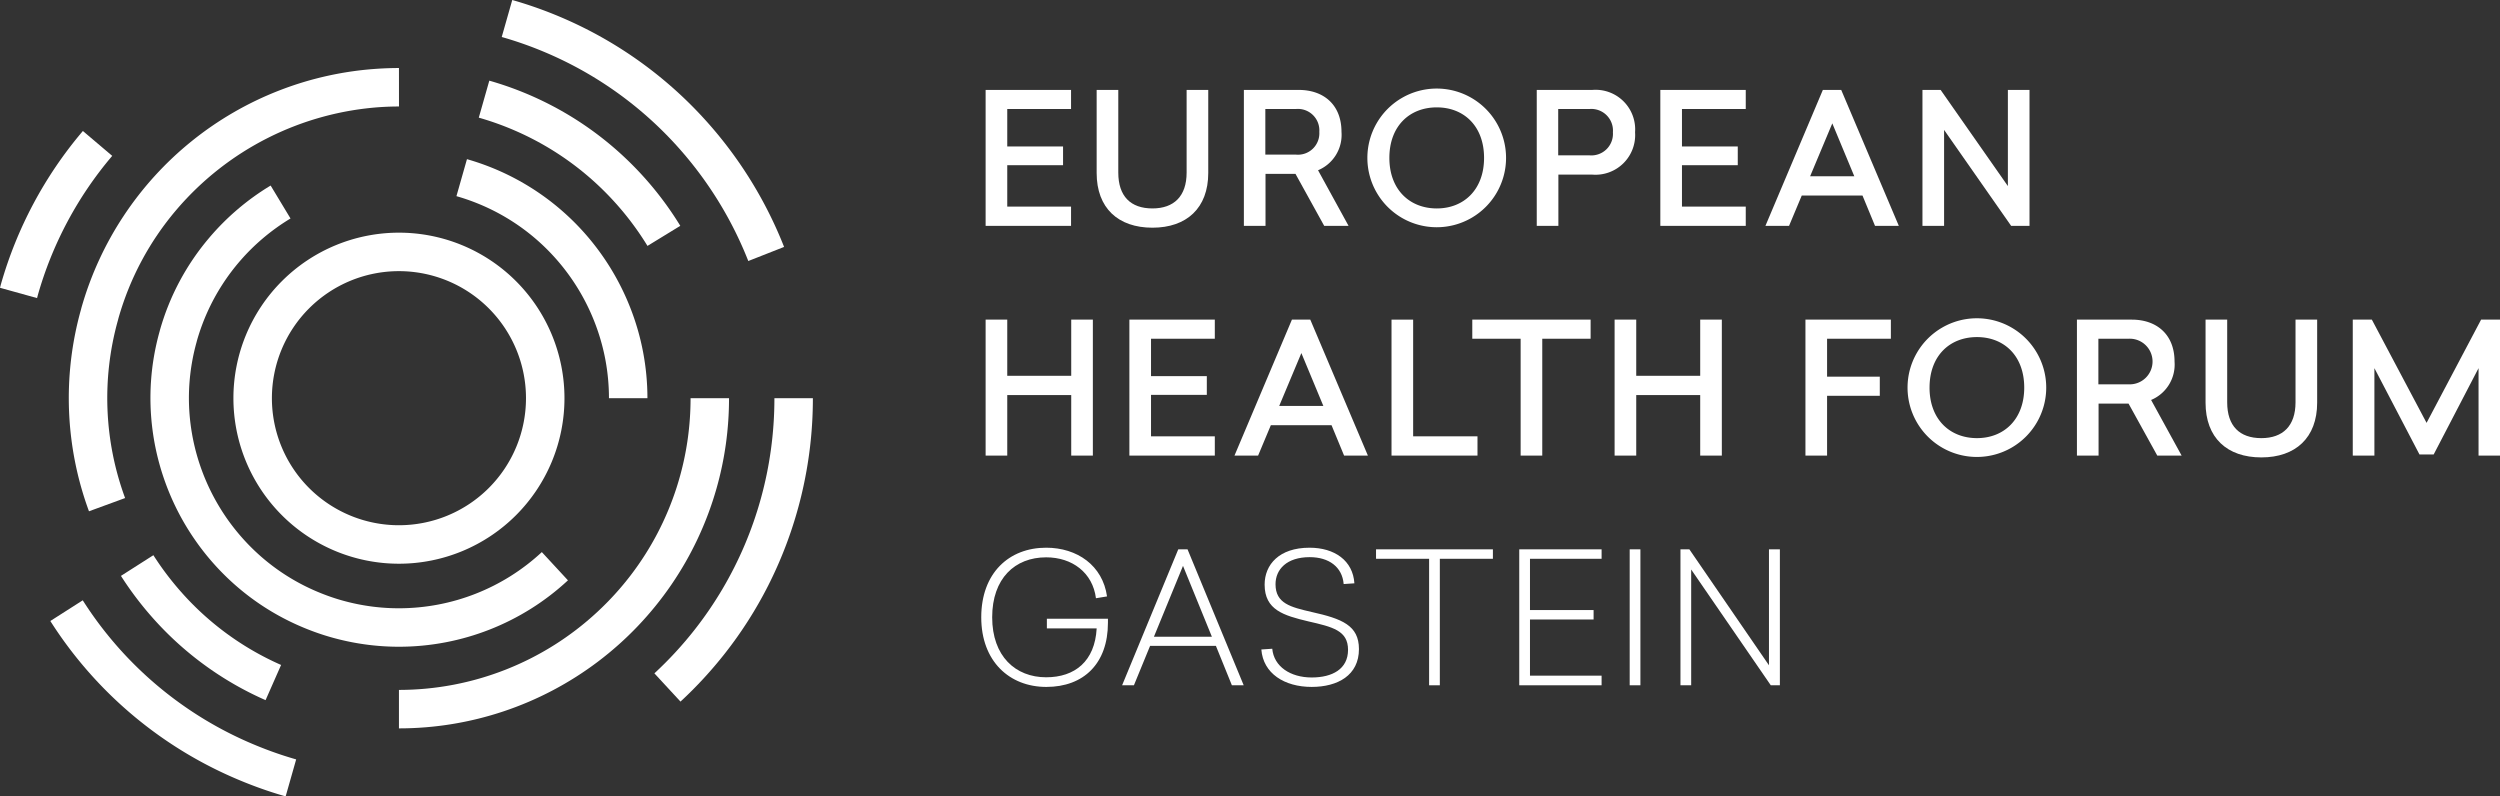 <svg id="Layer_1" data-name="Layer 1" xmlns="http://www.w3.org/2000/svg" viewBox="0 0 292.478 93.171"><rect x="0" y="0" width="292.478" height="93.171" fill="#333333" stroke="none"/><defs><style>.cls-1{fill:#fff;}</style></defs><title>ehfg_logo_white</title><path class="cls-1" d="M117.84,12.752V17.133h6.528v2.191H117.84v4.848h7.463V26.425h-9.994V10.52h9.994v2.233Z"/><path class="cls-1" d="M141.355,20.237c0,4.104-2.531,6.401-6.528,6.401-4.018,0-6.528-2.297-6.528-6.401V10.52h2.531v9.676c0,2.764,1.446,4.189,3.997,4.189,2.509,0,3.997-1.425,3.997-4.189V10.52h2.531Z"/><path class="cls-1" d="M151.562,20.344h-3.508V26.425h-2.531V10.52h6.422c2.872,0,4.998,1.701,4.998,4.912a4.487,4.487,0,0,1-2.743,4.486L157.77,26.425h-2.849Zm.064-2.254a2.504,2.504,0,0,0,2.722-2.659,2.51,2.51,0,0,0-2.722-2.68h-3.593V18.09Z"/><path class="cls-1" d="M176.195,18.473a8.112,8.112,0,1,1-16.224,0,8.112,8.112,0,1,1,16.224,0Zm-13.651,0c0,3.7,2.36,5.912,5.55,5.912,3.167,0,5.528-2.212,5.528-5.912,0-3.721-2.36-5.911-5.528-5.911C164.905,12.561,162.544,14.752,162.544,18.473Z"/><path class="cls-1" d="M186.293,10.52a4.631,4.631,0,0,1,4.996,4.954,4.643,4.643,0,0,1-4.996,4.955h-3.976V26.425h-2.531V10.52Zm-3.997,7.655h3.678a2.526,2.526,0,0,0,2.722-2.701,2.532,2.532,0,0,0-2.722-2.722h-3.678Z"/><path class="cls-1" d="M196.775,12.752V17.133h6.528v2.191h-6.528v4.848h7.463V26.425h-9.994V10.52h9.994v2.233Z"/><path class="cls-1" d="M219.361,26.425l-1.467-3.551h-7.103l-1.488,3.551h-2.764L213.258,10.52h2.148l6.74,15.905Zm-2.425-5.805-2.573-6.188L211.769,20.62Z"/><path class="cls-1" d="M235.287,26.425l-7.846-11.227V26.425H224.91V10.52h2.127l7.867,11.248V10.52h2.531V26.425Z"/><path class="cls-1" d="M125.324,53.299v-7.08H117.84v7.08h-2.531V37.394h2.531v6.571h7.484V37.394h2.531V53.299Z"/><path class="cls-1" d="M134.659,39.626v4.381h6.528v2.191h-6.528v4.848h7.463v2.254h-9.994V37.394h9.994v2.233Z"/><path class="cls-1" d="M157.246,53.299l-1.467-3.551h-7.103l-1.488,3.551h-2.764l6.719-15.905h2.148l6.74,15.905Zm-2.425-5.805-2.573-6.188-2.594,6.188Z"/><path class="cls-1" d="M172.853,51.046v2.254H162.795V37.394h2.531V51.046Z"/><path class="cls-1" d="M180.431,39.626V53.299h-2.53V39.626h-5.656V37.394h13.843v2.233Z"/><path class="cls-1" d="M198.909,53.299v-7.08h-7.484v7.08h-2.531V37.394h2.531v6.571h7.484V37.394h2.531V53.299Z"/><path class="cls-1" d="M213.752,39.626v4.444h6.167v2.233h-6.167v6.996h-2.531V37.394h9.994v2.233Z"/><path class="cls-1" d="M239.39,45.347a8.112,8.112,0,1,1-16.224,0,8.112,8.112,0,1,1,16.224,0Zm-13.651,0c0,3.7,2.36,5.91,5.55,5.91,3.167,0,5.528-2.21,5.528-5.91,0-3.721-2.36-5.911-5.528-5.911C228.1,39.436,225.74,41.626,225.74,45.347Z"/><path class="cls-1" d="M249.022,47.218h-3.508v6.081h-2.531V37.394h6.422c2.872,0,4.998,1.701,4.998,4.912a4.487,4.487,0,0,1-2.743,4.486l3.571,6.507h-2.849Zm.064-2.254a2.67,2.67,0,1,0,0-5.338h-3.594v5.338Z"/><path class="cls-1" d="M271.087,47.112c0,4.104-2.531,6.401-6.528,6.401-4.018,0-6.528-2.297-6.528-6.401V37.394h2.531V47.07c0,2.764,1.446,4.188,3.997,4.188,2.509,0,3.997-1.424,3.997-4.188V37.394h2.531Z"/><path class="cls-1" d="M289.968,53.299V43.071l-5.252,10.101h-1.658l-5.274-10.101V53.299h-2.531V37.394h2.233l6.401,12.078,6.38-12.078h2.212V53.299Z"/><path class="cls-1" d="M129.619,72.858c0,4.762-2.828,7.506-7.208,7.506-4.296,0-7.613-2.978-7.613-8.144,0-5.188,3.254-8.144,7.592-8.144,3.636,0,6.612,2.084,7.123,5.699l-1.296.213c-.383-2.999-2.786-4.785-5.826-4.785-3.658,0-6.315,2.467-6.315,7.017s2.722,7.016,6.315,7.016c3.359,0,5.699-1.871,5.91-5.72h-5.826V72.39h7.145Z"/><path class="cls-1" d="M144.12,80.172l-1.871-4.614h-7.697l-1.893,4.614h-1.382l6.57-15.905h1.085l6.57,15.905Zm-2.339-5.677-3.38-8.293-3.403,8.293Z"/><path class="cls-1" d="M158.452,68.244l-1.254.084c-.17-1.999-1.722-3.146-3.976-3.146-2.678,0-3.997,1.424-3.997,3.167,0,2.255,1.765,2.68,4.252,3.254,3.509.786,5.508,1.552,5.508,4.338,0,3.062-2.488,4.423-5.529,4.423-3.19,0-5.677-1.574-5.89-4.381l1.277-.085c.191,2.084,2.126,3.361,4.614,3.361,2.403,0,4.252-.978,4.252-3.233s-1.786-2.678-4.677-3.338c-2.828-.68-5.082-1.317-5.082-4.294,0-2.339,1.7-4.317,5.252-4.317C156.136,64.076,158.283,65.586,158.452,68.244Z"/><path class="cls-1" d="M168.447,65.373v14.8h-1.254v-14.8h-6.209V64.267h13.672v1.106Z"/><path class="cls-1" d="M178.994,65.373V71.37h7.442v1.106h-7.442v6.57h8.378v1.127H177.74V64.267h9.633v1.106Z"/><path class="cls-1" d="M190.659,80.172V64.267h1.254V80.172Z"/><path class="cls-1" d="M207.166,80.172,197.853,66.628V80.172h-1.254V64.267H197.64l9.314,13.566V64.267H208.23V80.172Z"/><path class="cls-1" d="M28.922,86.766A43.691,43.691,0,0,1,9.681,70.231l-3.793,2.421A48.171,48.171,0,0,0,27.106,90.883q1.549.683,3.117,1.253c1.066.387,2.133.733,3.195,1.035l1.231-4.328c-.962-.274-1.93-.588-2.898-.94Q30.332,87.387,28.922,86.766Z"/><path class="cls-1" d="M67.3,7.797A43.71,43.71,0,0,1,79.45,17.36a44.248,44.248,0,0,1,8.094,13.177l4.187-1.649a48.751,48.751,0,0,0-8.924-14.524,48.214,48.214,0,0,0-13.394-10.54,48.844,48.844,0,0,0-4.641-2.162A48.231,48.231,0,0,0,59.929,0L58.698,4.328a43.731,43.731,0,0,1,4.393,1.508A44.222,44.222,0,0,1,67.3,7.797Z"/><path class="cls-1" d="M90.599,46.585a44.133,44.133,0,0,1-.416,6.071,43.684,43.684,0,0,1-8.909,21.005q-1.071,1.366-2.257,2.651-1.181,1.28-2.459,2.463L79.612,82.08q1.407-1.301,2.712-2.717T84.813,76.44a47.972,47.972,0,0,0,5.035-7.886,48.425,48.425,0,0,0,5.251-21.969Z"/><path class="cls-1" d="M13.129,18.235l-3.433-2.91A47.961,47.961,0,0,0,.087,33.331L.044,33.5,0,33.669,4.336,34.874l.04-.156.04-.156a43.48,43.48,0,0,1,8.713-16.326Z"/><path class="cls-1" d="M83.823,57.157a38.346,38.346,0,0,0,1.101-5.235,38.812,38.812,0,0,0,.366-5.337h-4.5a34.306,34.306,0,0,1-.324,4.717A34.016,34.016,0,0,1,69.885,71.588a34.125,34.125,0,0,1-23.212,9.126v4.5a38.63,38.63,0,0,0,37.15-28.057Z"/><path class="cls-1" d="M15.883,69.867q.916,1.214,1.923,2.352A38.175,38.175,0,0,0,31.07,81.911l1.816-4.117a33.7,33.7,0,0,1-11.71-8.557q-.888-1.004-1.7-2.08-.81-1.073-1.532-2.204L14.15,67.373Q14.965,68.65,15.883,69.867Z"/><path class="cls-1" d="M62.694,16.459A33.882,33.882,0,0,1,70.046,21.74,34.269,34.269,0,0,1,75.75,28.769l3.838-2.35a38.782,38.782,0,0,0-6.458-7.957,38.388,38.388,0,0,0-8.323-5.977,38.864,38.864,0,0,0-3.7-1.724A38.432,38.432,0,0,0,57.245,9.436l-1.231,4.328a33.989,33.989,0,0,1,3.411,1.171A34.352,34.352,0,0,1,62.694,16.459Z"/><path class="cls-1" d="M9.525,36.013l-.036.14-.036.14a38.317,38.317,0,0,0,.957,23.523l4.226-1.548a33.842,33.842,0,0,1-.844-20.78c.002-.005.032-.123.032-.123l.03-.118a33.762,33.762,0,0,1,6.768-12.68,34.408,34.408,0,0,1,23.907-12.039c.356-.023.715-.04,1.074-.052s.718-.018,1.075-.018l-.003-4.5c-.404,0-.811.007-1.217.02s-.813.033-1.216.059A38.604,38.604,0,0,0,9.525,36.013Z"/><path class="cls-1" d="M58.211,24.89a24.444,24.444,0,0,1,6.796,5.35,24.746,24.746,0,0,1,5.805,11.779,24.45,24.45,0,0,1,.431,4.568l4.5-.002a28.896,28.896,0,0,0-2.022-10.624,29.26,29.26,0,0,0-5.356-8.717,29.036,29.036,0,0,0-13.734-8.623l-1.232,4.328a24.482,24.482,0,0,1,2.458.844A24.743,24.743,0,0,1,58.211,24.89Z"/><path class="cls-1" d="M46.695,75.663A29.062,29.062,0,0,0,66.445,67.894L63.39,64.59a24.576,24.576,0,0,1-16.7,6.573q-.68,0-1.35-.036-.678-.037-1.347-.111l-.157-.018-.157-.018c-.627-.078-1.256-.18-1.88-.307-.622-.126-1.24-.277-1.85-.45-.538-.153-1.08-.329-1.622-.526q-.793-.289-1.582-.636a24.334,24.334,0,0,1-7.171-4.84q-.743-.723-1.427-1.512-.681-.786-1.295-1.626-.227-.31-.443-.627t-.423-.64l-.052-.083-.052-.083a24.776,24.776,0,0,1-2.28-4.652c-.213-.582-.405-1.174-.574-1.772s-.316-1.204-.439-1.81c-.057-.282-.109-.565-.156-.849-.048-.286-.09-.571-.127-.855a24.294,24.294,0,0,1-.143-4.875,24.543,24.543,0,0,1,.832-4.804l.022-.087.022-.087a24.52,24.52,0,0,1,7.7-11.962,24.759,24.759,0,0,1,3.249-2.337l-2.325-3.853A29.133,29.133,0,0,0,24.478,27.82a28.771,28.771,0,0,0-5.766,10.8l-.027.104-.027.104a28.799,28.799,0,0,0-.815,11.462c.043.336.093.674.149,1.012s.118.673.186,1.007c.145.717.319,1.432.519,2.14s.427,1.407.679,2.095a29.269,29.269,0,0,0,2.69,5.49l.062.098.062.098c.165.258.332.51.503.76s.345.497.523.742q.724.993,1.532,1.924t1.688,1.788a28.81,28.81,0,0,0,8.494,5.732q.929.41,1.871.752c.639.232,1.28.44,1.918.621.722.205,1.454.384,2.191.533.739.15,1.483.272,2.226.363l.187.022.187.022c.522.058,1.048.101,1.576.13S46.14,75.663,46.695,75.663Z"/><path class="cls-1" d="M46.673,27.22A19.365,19.365,0,1,0,66.038,46.585,19.365,19.365,0,0,0,46.673,27.22Zm0,34.228A14.863,14.863,0,1,1,61.536,46.585,14.863,14.863,0,0,1,46.673,61.447Z"/></svg>